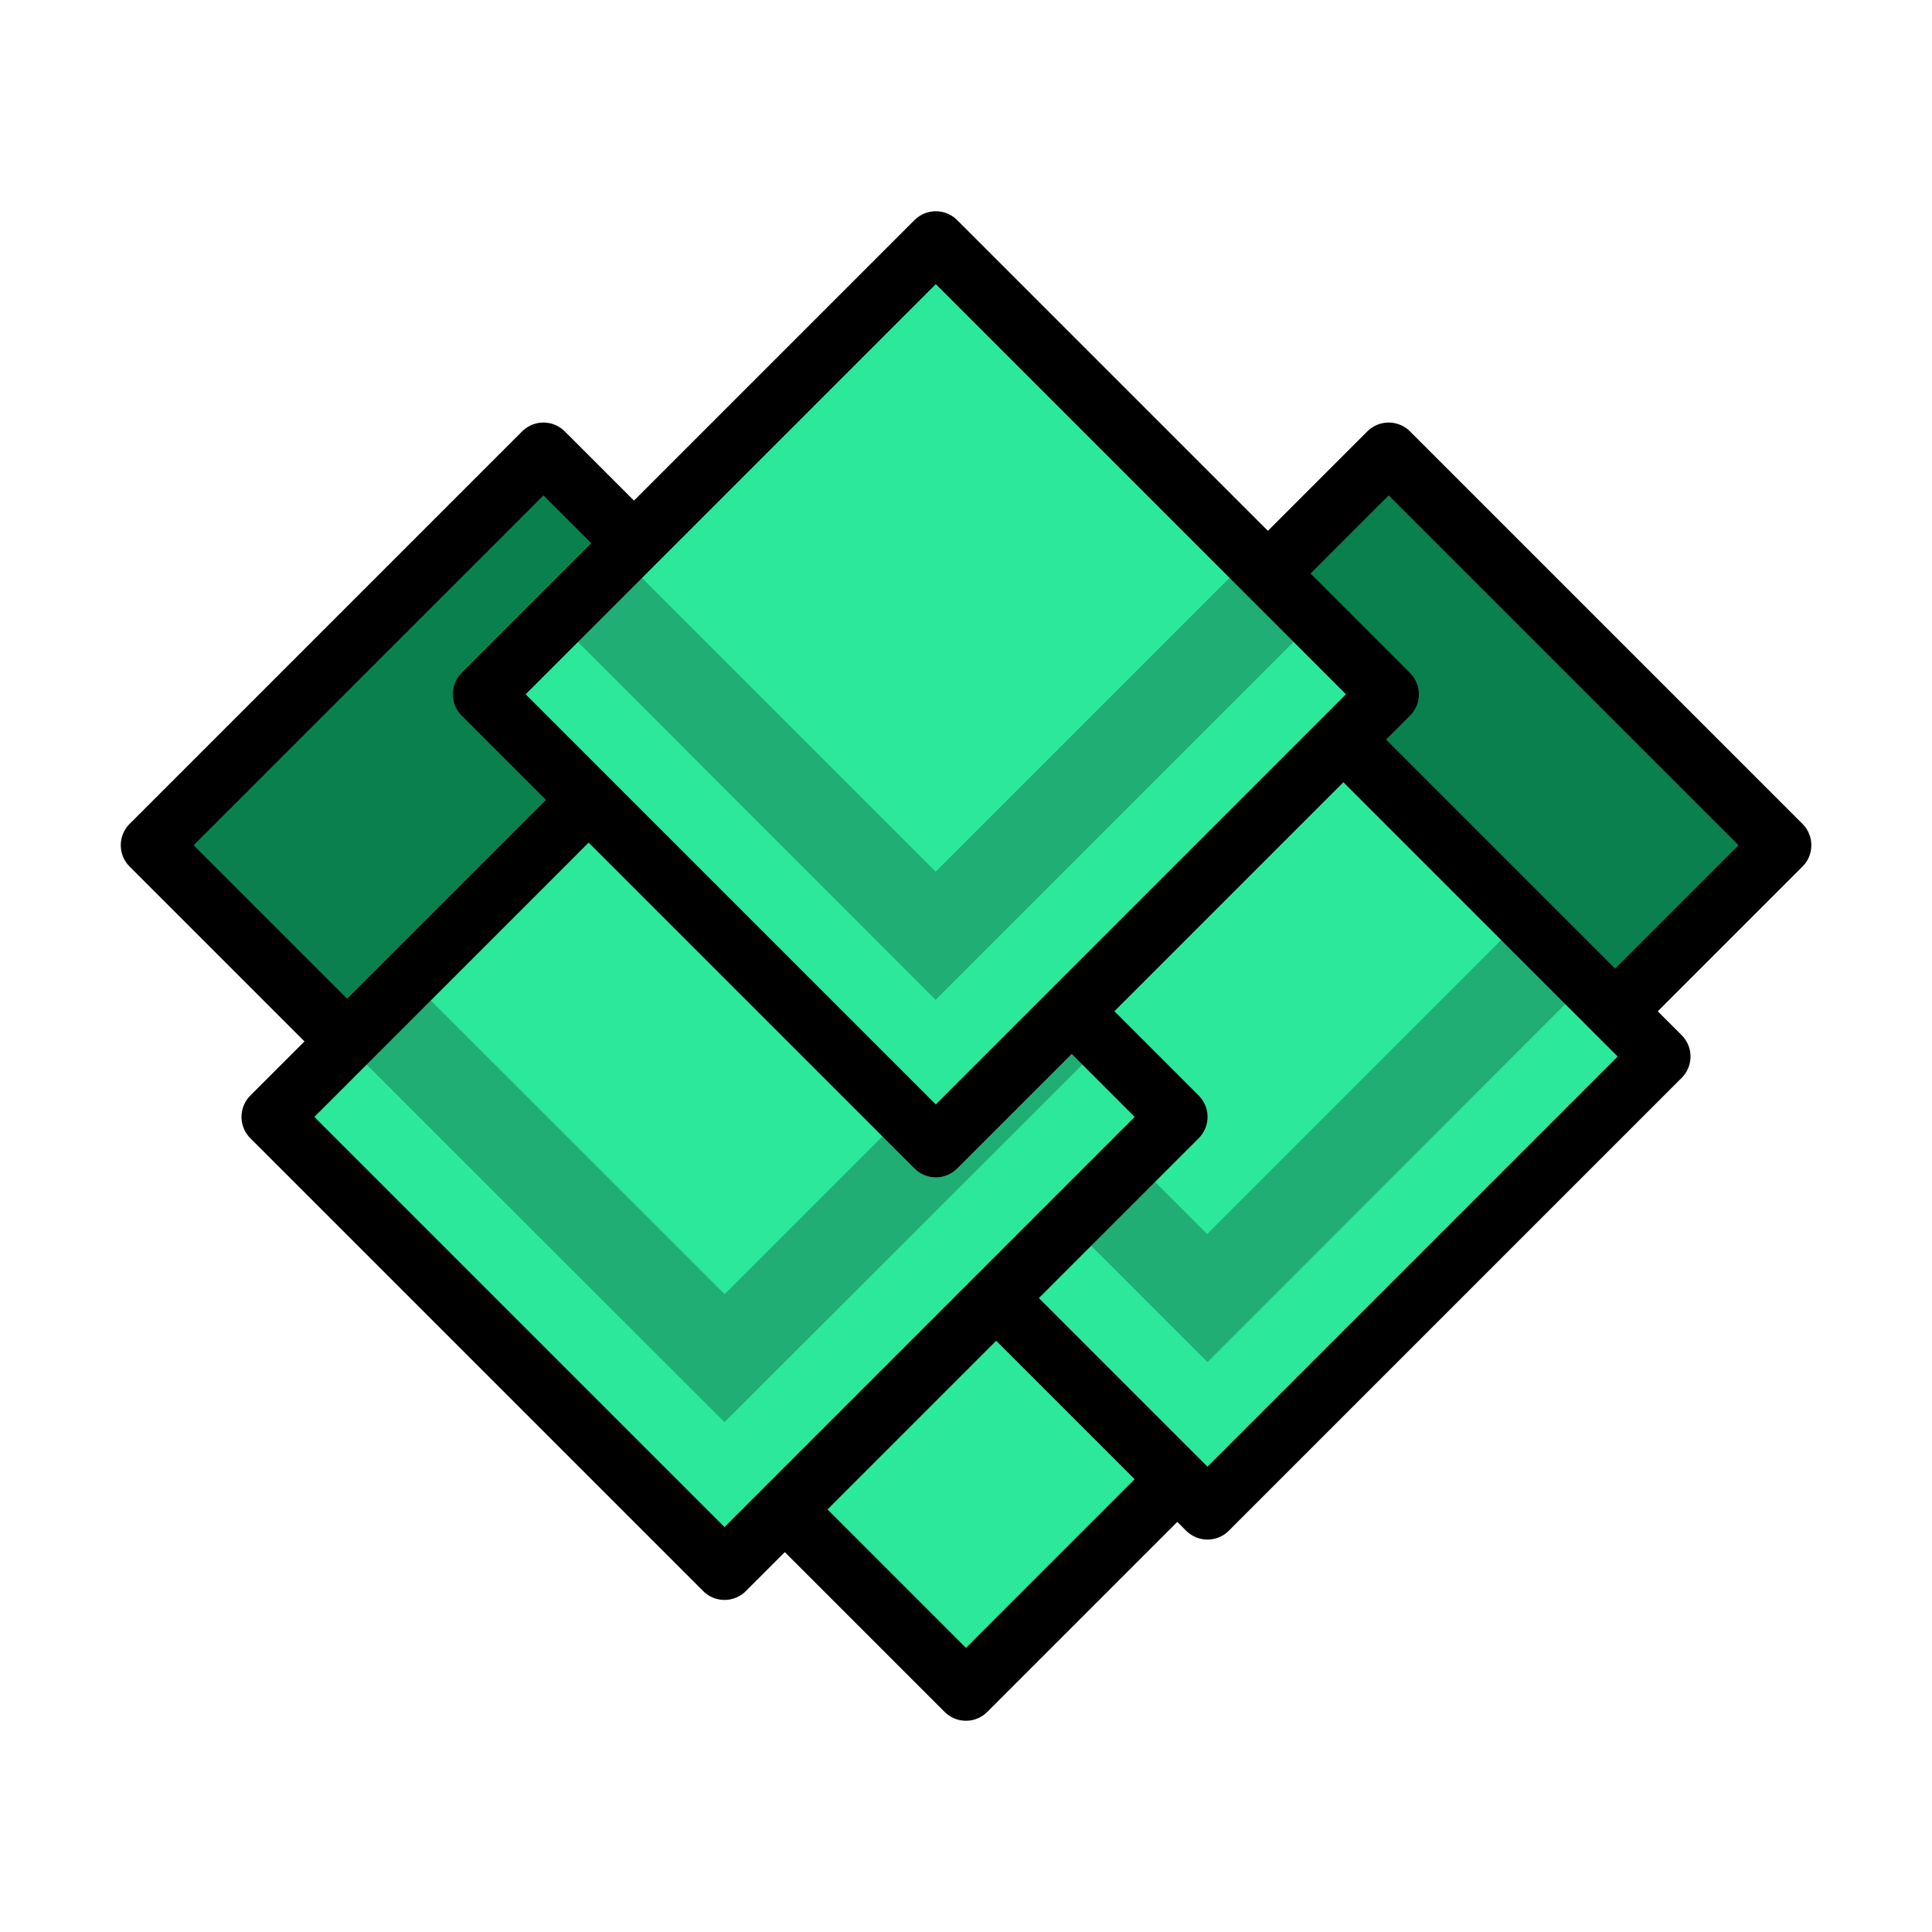 <?xml version="1.0" encoding="UTF-8" standalone="no"?>
<!-- Created with Inkscape (http://www.inkscape.org/) -->

<svg
   xmlns:dc="http://purl.org/dc/elements/1.1/"
   xmlns:cc="http://creativecommons.org/ns#"
   xmlns:rdf="http://www.w3.org/1999/02/22-rdf-syntax-ns#"
   xmlns:svg="http://www.w3.org/2000/svg"
   xmlns="http://www.w3.org/2000/svg"
   xmlns:sodipodi="http://sodipodi.sourceforge.net/DTD/sodipodi-0.dtd"
   xmlns:inkscape="http://www.inkscape.org/namespaces/inkscape"
   width="64"
   height="64"
   viewBox="0 0 16.933 16.933"
   version="1.1"
   id="svg4846"
   inkscape:version="0.92.4 (5da689c313, 2019-01-14)"
   sodipodi:docname="5thGen Item Icon-Shell Yellow.svg">
  <defs
     id="defs4840" />
  <sodipodi:namedview
     id="base"
     pagecolor="#ffffff"
     bordercolor="#666666"
     borderopacity="1.0"
     inkscape:pageopacity="0.0"
     inkscape:pageshadow="2"
     inkscape:zoom="5.6"
     inkscape:cx="14.618607"
     inkscape:cy="39.769274"
     inkscape:document-units="px"
     inkscape:current-layer="layer1"
     showgrid="false"
     units="px"
     inkscape:window-width="1304"
     inkscape:window-height="745"
     inkscape:window-x="-8"
     inkscape:window-y="-8"
     inkscape:window-maximized="1"
     showguides="true"
     inkscape:guide-bbox="true" />
  <g
     inkscape:label="Layer 1"
     inkscape:groupmode="layer"
     id="layer1"
     transform="translate(0,-280.067)">
    <path
       style="display:inline;opacity:1;vector-effect:none;fill:#0A804E;fill-opacity:1;fill-rule:evenodd;stroke:#000000;stroke-width:0.529;stroke-linecap:butt;stroke-linejoin:round;stroke-miterlimit:4;stroke-dasharray:none;stroke-dashoffset:0;stroke-opacity:1"
       d="m 11.906,284.3 -2.91,2.91 -0.265,0.265 3.44,3.44 3.44,-3.44 -3.44,-3.44 z"
       id="path3378-3"
       inkscape:connector-curvature="0"
       sodipodi:nodetypes="ccccccc" />
    <path
       style="display:inline;opacity:1;vector-effect:none;fill:#0A804E;fill-opacity:1;fill-rule:evenodd;stroke:#000000;stroke-width:0.529;stroke-linecap:butt;stroke-linejoin:round;stroke-miterlimit:4;stroke-dasharray:none;stroke-dashoffset:0;stroke-opacity:1"
       d="m 4.498,284.3 -2.91,2.91 -0.265,0.265 3.44,3.44 3.44,-3.44 -3.44,-3.44 z"
       id="path3378"
       inkscape:connector-curvature="0"
       sodipodi:nodetypes="ccccccc" />
    <path
       style="display:inline;opacity:1;vector-effect:none;fill:#2CE89B;fill-opacity:1;fill-rule:evenodd;stroke:#000000;stroke-width:0.529;stroke-linecap:butt;stroke-linejoin:round;stroke-miterlimit:4;stroke-dasharray:none;stroke-dashoffset:0;stroke-opacity:1"
       d="m 8.731,294.619 -0.265,0.265 -3.969,-3.969 3.969,-3.969 3.969,3.969 -3.44,3.44 z"
       id="path3298-4-1-0"
       inkscape:connector-curvature="0"
       sodipodi:nodetypes="ccccccc" />
    <path
       style="display:inline;opacity:1;vector-effect:none;fill:#2CE89B;fill-opacity:1;fill-rule:evenodd;stroke:none;stroke-width:0.265;stroke-linecap:butt;stroke-linejoin:miter;stroke-miterlimit:4;stroke-dasharray:none;stroke-dashoffset:0;stroke-opacity:1"
       d="m 10.583,285.358 3.969,3.969 -3.969,3.969 -3.969,-3.969 z"
       id="path3304-3-2"
       inkscape:connector-curvature="0" />
    <path
       style="color:#000000;font-style:normal;font-variant:normal;font-weight:normal;font-stretch:normal;font-size:medium;line-height:normal;font-family:sans-serif;font-variant-ligatures:normal;font-variant-position:normal;font-variant-caps:normal;font-variant-numeric:normal;font-variant-alternates:normal;font-feature-settings:normal;text-indent:0;text-align:start;text-decoration:none;text-decoration-line:none;text-decoration-style:solid;text-decoration-color:#000000;letter-spacing:normal;word-spacing:normal;text-transform:none;writing-mode:lr-tb;direction:ltr;text-orientation:mixed;dominant-baseline:auto;baseline-shift:baseline;text-anchor:start;white-space:normal;shape-padding:0;clip-rule:nonzero;display:inline;overflow:visible;visibility:visible;opacity:1;isolation:auto;mix-blend-mode:normal;color-interpolation:sRGB;color-interpolation-filters:linearRGB;solid-color:#000000;solid-opacity:1;vector-effect:none;fill:#20AE74;fill-opacity:1;fill-rule:evenodd;stroke:none;stroke-width:0.794;stroke-linecap:butt;stroke-linejoin:miter;stroke-miterlimit:4;stroke-dasharray:none;stroke-dashoffset:0;stroke-opacity:1;color-rendering:auto;image-rendering:auto;shape-rendering:auto;text-rendering:auto;enable-background:accumulate"
       d="m 7.953,288.252 -0.561,0.562 3.191,3.191 3.189,-3.191 -0.561,-0.562 -2.631,2.631 z"
       id="path3302-7-1"
       inkscape:connector-curvature="0" />
    <path
       style="display:inline;opacity:1;vector-effect:none;fill:none;fill-opacity:1;fill-rule:evenodd;stroke:#000000;stroke-width:0.529;stroke-linecap:butt;stroke-linejoin:round;stroke-miterlimit:4;stroke-dasharray:none;stroke-dashoffset:0;stroke-opacity:1"
       d="m 10.848,293.031 -0.265,0.265 -3.969,-3.969 3.969,-3.969 3.969,3.969 -3.44,3.44 z"
       id="path3298-4-1"
       inkscape:connector-curvature="0"
       sodipodi:nodetypes="ccccccc" />
    <path
       style="display:inline;opacity:1;vector-effect:none;fill:#2CE89B;fill-opacity:1;fill-rule:evenodd;stroke:none;stroke-width:0.265;stroke-linecap:butt;stroke-linejoin:miter;stroke-miterlimit:4;stroke-dasharray:none;stroke-dashoffset:0;stroke-opacity:1"
       d="m 6.35,285.887 3.969,3.969 -3.969,3.969 -3.969,-3.969 z"
       id="path3304-3"
       inkscape:connector-curvature="0" />
    <path
       style="color:#000000;font-style:normal;font-variant:normal;font-weight:normal;font-stretch:normal;font-size:medium;line-height:normal;font-family:sans-serif;font-variant-ligatures:normal;font-variant-position:normal;font-variant-caps:normal;font-variant-numeric:normal;font-variant-alternates:normal;font-feature-settings:normal;text-indent:0;text-align:start;text-decoration:none;text-decoration-line:none;text-decoration-style:solid;text-decoration-color:#000000;letter-spacing:normal;word-spacing:normal;text-transform:none;writing-mode:lr-tb;direction:ltr;text-orientation:mixed;dominant-baseline:auto;baseline-shift:baseline;text-anchor:start;white-space:normal;shape-padding:0;clip-rule:nonzero;display:inline;overflow:visible;visibility:visible;opacity:1;isolation:auto;mix-blend-mode:normal;color-interpolation:sRGB;color-interpolation-filters:linearRGB;solid-color:#000000;solid-opacity:1;vector-effect:none;fill:#20AE74;fill-opacity:1;fill-rule:evenodd;stroke:none;stroke-width:0.794;stroke-linecap:butt;stroke-linejoin:miter;stroke-miterlimit:4;stroke-dasharray:none;stroke-dashoffset:0;stroke-opacity:1;color-rendering:auto;image-rendering:auto;shape-rendering:auto;text-rendering:auto;enable-background:accumulate"
       d="m 3.721,288.781 -0.562,0.562 3.191,3.189 3.191,-3.189 -0.561,-0.562 -2.629,2.629 z"
       id="path3302-7"
       inkscape:connector-curvature="0" />
    <path
       style="display:inline;opacity:1;vector-effect:none;fill:none;fill-opacity:1;fill-rule:evenodd;stroke:#000000;stroke-width:0.529;stroke-linecap:butt;stroke-linejoin:round;stroke-miterlimit:4;stroke-dasharray:none;stroke-dashoffset:0;stroke-opacity:1"
       d="m 6.615,293.56 -0.265,0.265 -3.969,-3.969 3.969,-3.969 3.969,3.969 -3.44,3.44 z"
       id="path3298-4"
       inkscape:connector-curvature="0"
       sodipodi:nodetypes="ccccccc" />
    <path
       style="display:inline;opacity:1;vector-effect:none;fill:#2CE89B;fill-opacity:1;fill-rule:evenodd;stroke:none;stroke-width:0.265;stroke-linecap:butt;stroke-linejoin:miter;stroke-miterlimit:4;stroke-dasharray:none;stroke-dashoffset:0;stroke-opacity:1"
       d="m 8.202,282.183 3.969,3.969 -3.969,3.969 -3.969,-3.969 z"
       id="path3304"
       inkscape:connector-curvature="0" />
    <path
       style="color:#000000;font-style:normal;font-variant:normal;font-weight:normal;font-stretch:normal;font-size:medium;line-height:normal;font-family:sans-serif;font-variant-ligatures:normal;font-variant-position:normal;font-variant-caps:normal;font-variant-numeric:normal;font-variant-alternates:normal;font-feature-settings:normal;text-indent:0;text-align:start;text-decoration:none;text-decoration-line:none;text-decoration-style:solid;text-decoration-color:#000000;letter-spacing:normal;word-spacing:normal;text-transform:none;writing-mode:lr-tb;direction:ltr;text-orientation:mixed;dominant-baseline:auto;baseline-shift:baseline;text-anchor:start;white-space:normal;shape-padding:0;clip-rule:nonzero;display:inline;overflow:visible;visibility:visible;opacity:1;isolation:auto;mix-blend-mode:normal;color-interpolation:sRGB;color-interpolation-filters:linearRGB;solid-color:#000000;solid-opacity:1;vector-effect:none;fill:#20AE74;fill-opacity:1;fill-rule:evenodd;stroke:none;stroke-width:0.794;stroke-linecap:butt;stroke-linejoin:miter;stroke-miterlimit:4;stroke-dasharray:none;stroke-dashoffset:0;stroke-opacity:1;color-rendering:auto;image-rendering:auto;shape-rendering:auto;text-rendering:auto;enable-background:accumulate"
       d="m 5.572,285.078 -0.561,0.561 3.189,3.191 3.191,-3.191 -0.561,-0.561 -2.629,2.629 z"
       id="path3302"
       inkscape:connector-curvature="0" />
    <path
       style="display:inline;opacity:1;vector-effect:none;fill:none;fill-opacity:1;fill-rule:evenodd;stroke:#000000;stroke-width:0.529;stroke-linecap:butt;stroke-linejoin:round;stroke-miterlimit:4;stroke-dasharray:none;stroke-dashoffset:0;stroke-opacity:1"
       d="m 8.467,289.856 -0.265,0.265 -3.969,-3.969 3.969,-3.969 3.969,3.969 -3.44,3.44 z"
       id="path3298"
       inkscape:connector-curvature="0"
       sodipodi:nodetypes="ccccccc" />
  </g>
</svg>
